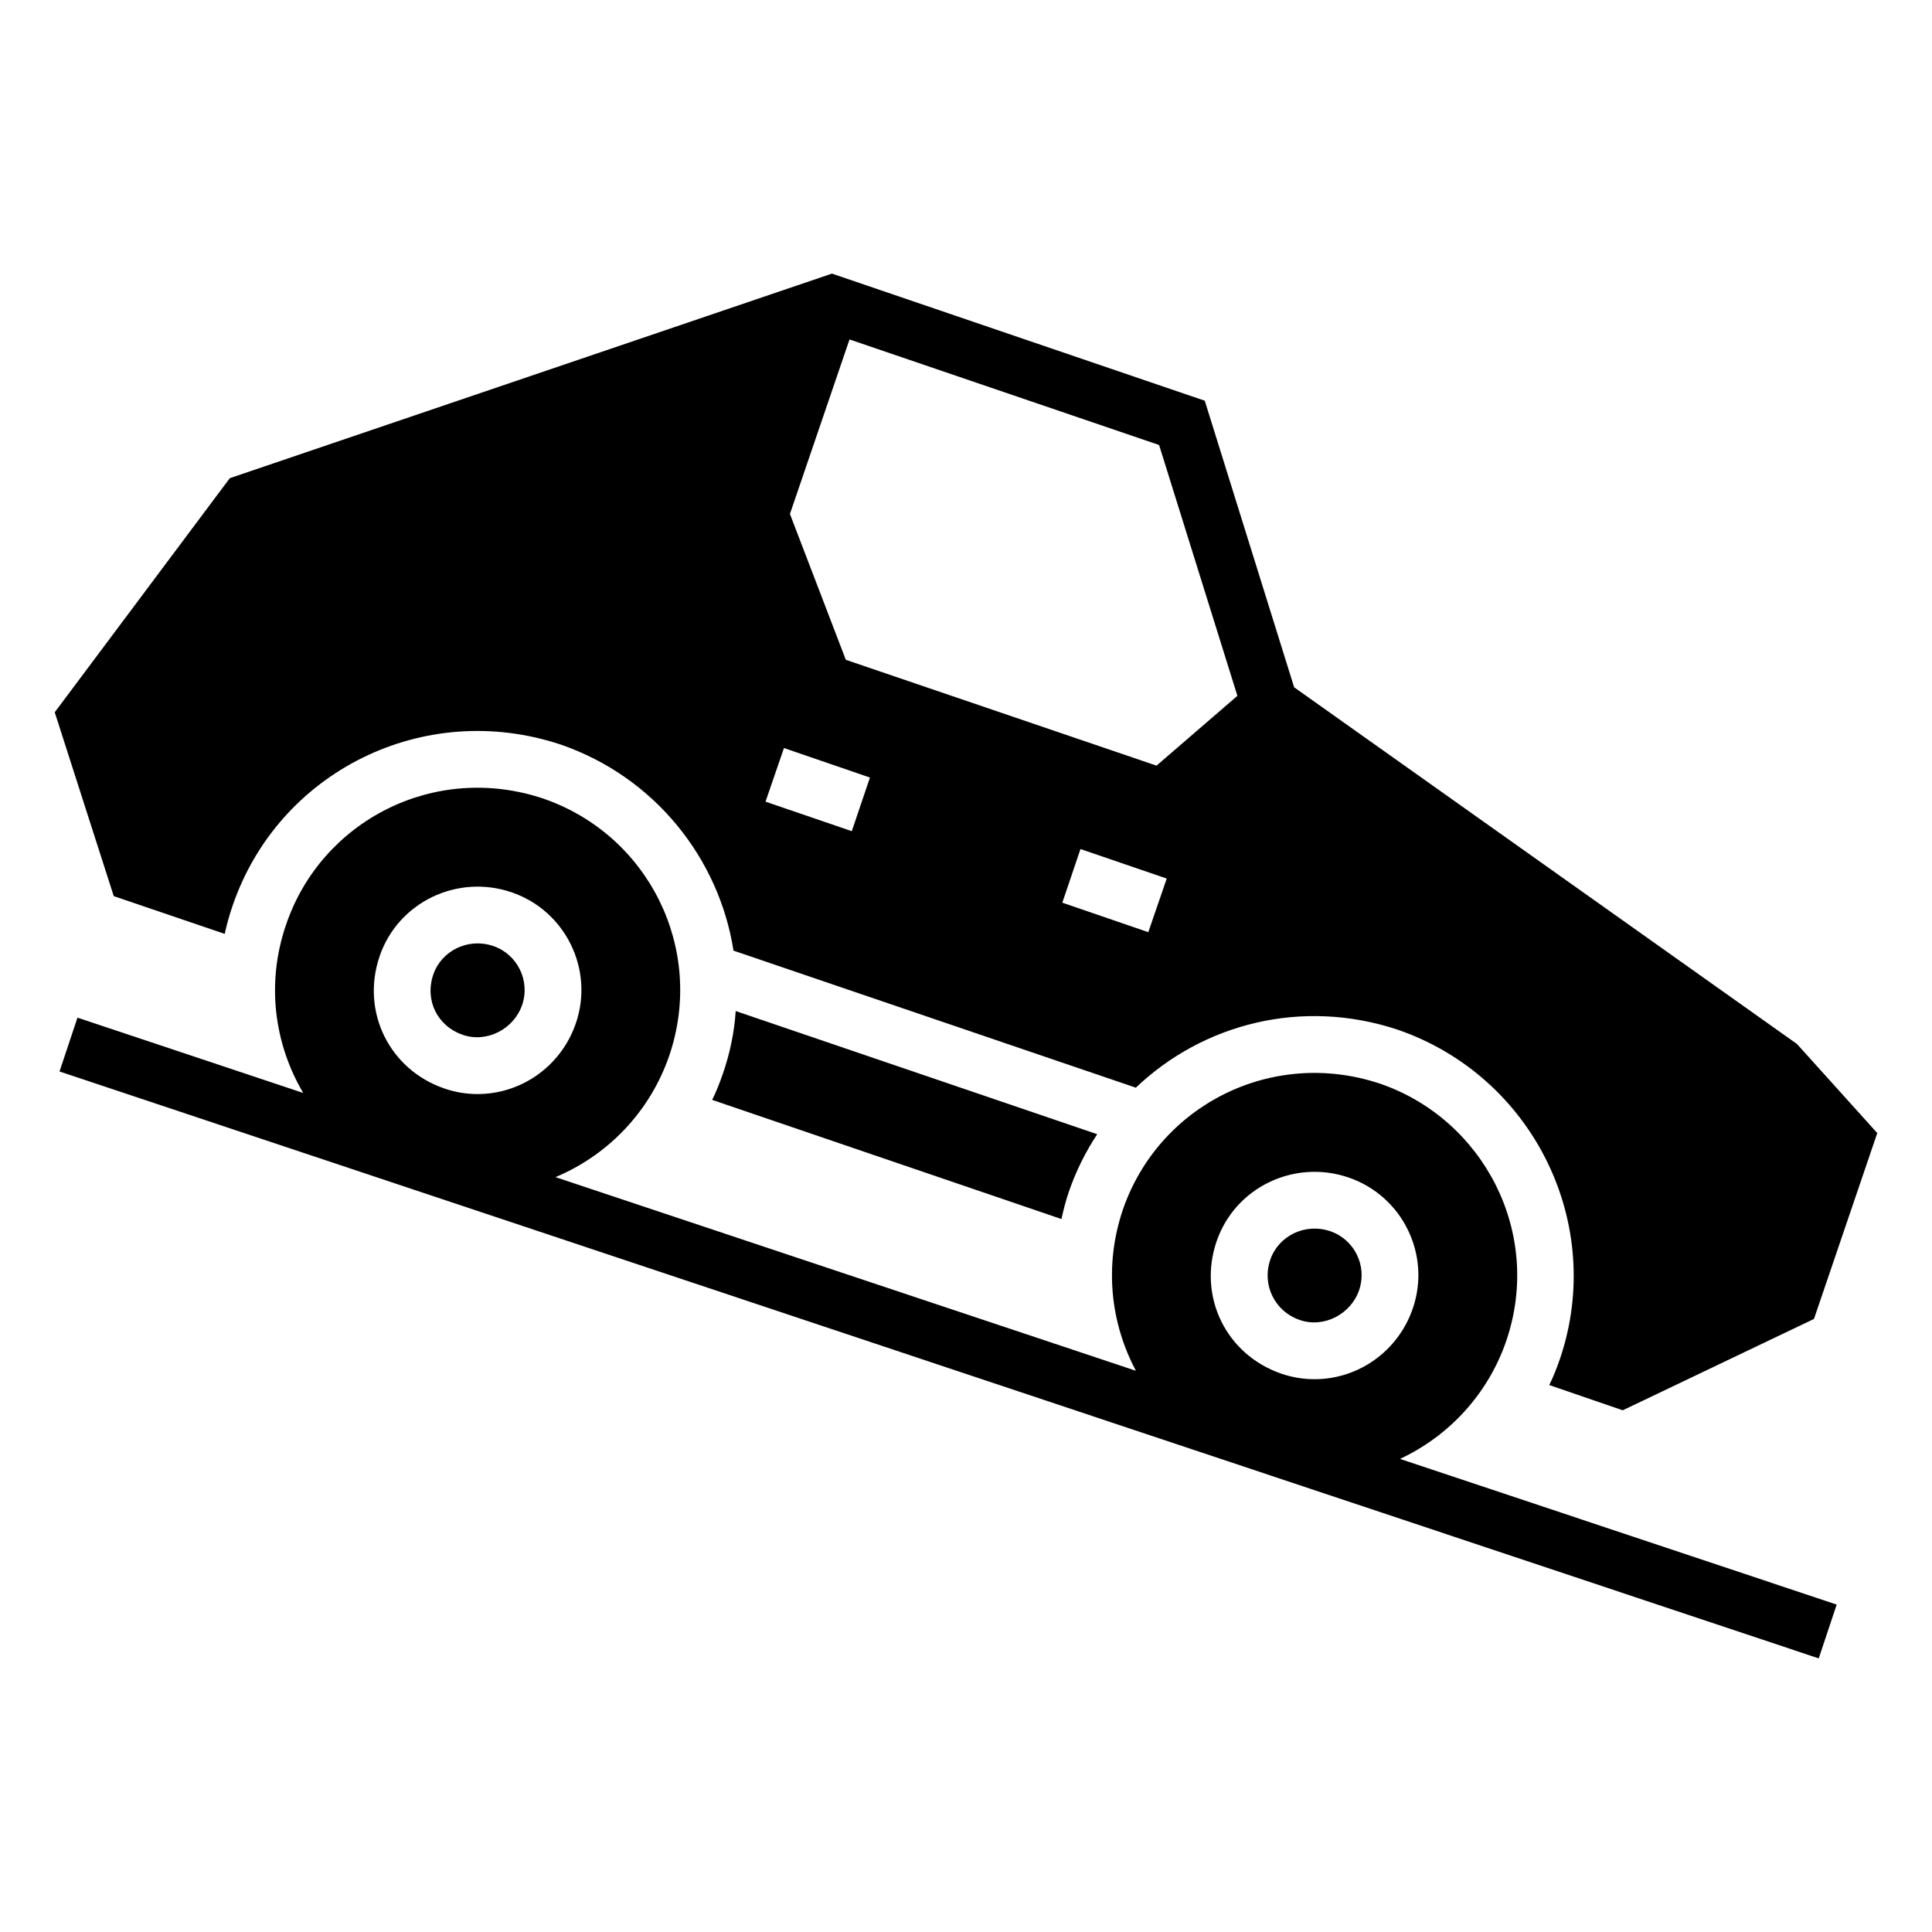 <?xml version="1.0" encoding="UTF-8"?>
<!-- Uploaded to: ICON Repo, www.iconrepo.com, Generator: ICON Repo Mixer Tools -->
<svg fill="#000000" width="800px" height="800px" version="1.1" viewBox="144 144 512 512" xmlns="http://www.w3.org/2000/svg">
 <g>
  <path d="m266.69 418.26c6.336 2.172 13.512-1.559 15.691-7.961 2.18-6.41-1.262-13.41-7.672-15.598-6.625-2.258-13.711 1.211-15.883 7.57-2.316 6.797 1.062 13.668 7.863 15.988z"/>
  <path d="m488.5 493.83c6.375 2.172 13.512-1.559 15.691-7.961 2.18-6.41-1.254-13.41-7.668-15.59-6.68-2.262-13.727 1.242-15.891 7.57-2.273 6.676 1.184 13.695 7.867 15.98z"/>
  <path d="m543.21 499.24c9.68-28.562-6.055-58.613-33.461-68.051-28.762-9.586-58.734 5.82-68.203 33.461-4.969 14.738-3.246 29.996 3.484 42.621l-153.82-51.32c13.84-5.797 25.059-17.285 30.18-32.285 9.527-28.113-5.41-58.391-33.461-68.051-28.848-9.617-58.785 5.914-68.129 33.461-5.332 15.562-3.082 31.625 4.555 44.566l-59.824-19.953-4.758 14.262 466.21 155.54 4.758-14.262-115.72-38.605c12.926-6.051 23.328-17.137 28.191-31.383zm-76.809-26.246c4.867-14.285 20.543-21.867 34.969-16.949 14.262 4.856 21.914 20.406 17.051 34.668-3.824 11.242-14.305 18.793-26.07 18.793-2.961 0-5.891-0.484-8.711-1.445-14.66-4.996-22.238-20.402-17.238-35.066zm-221.8-75.578c4.867-14.285 20.543-21.867 34.969-16.949 14.262 4.859 21.906 20.414 17.051 34.676-3.824 11.242-14.305 18.793-26.07 18.793-2.961 0-5.891-0.484-8.703-1.445-14.668-4.996-22.246-20.402-17.246-35.074z"/>
  <path d="m332.73 435.48 92.566 31.582c0.527-2.406 1.129-4.812 1.957-7.219 1.879-5.488 4.438-10.602 7.519-15.266l-95.801-32.637c-0.375 5.566-1.504 11.129-3.383 16.543-0.828 2.41-1.73 4.738-2.859 6.996z"/>
  <path d="m203.55 391.49c0.527-2.406 1.203-4.887 2.031-7.293 12.105-35.719 50.758-54.969 87.074-42.859 24.965 8.648 41.883 30.227 45.719 54.516v0.074l106.63 36.32c17.746-16.918 43.988-23.836 69.48-15.34 35.867 12.406 55.043 51.434 42.938 87.152-0.828 2.406-1.73 4.738-2.859 6.992l19.477 6.691 50.684-24.211 16.77-49.254-21.281-23.613-133.25-94.523-23.688-75.945-98.805-33.688-159.57 54.215-46.395 62.035 15.641 48.727zm244.76-0.453-22.785-7.82 4.812-14.211 22.859 7.82zm-79.18-157.08 82.039 27.973 20.754 66.473-21.43 18.5-82.34-28.047-14.812-38.648zm-17.371 108.28 22.785 7.82-4.812 14.211-22.863-7.82z"/>
 </g>
</svg>